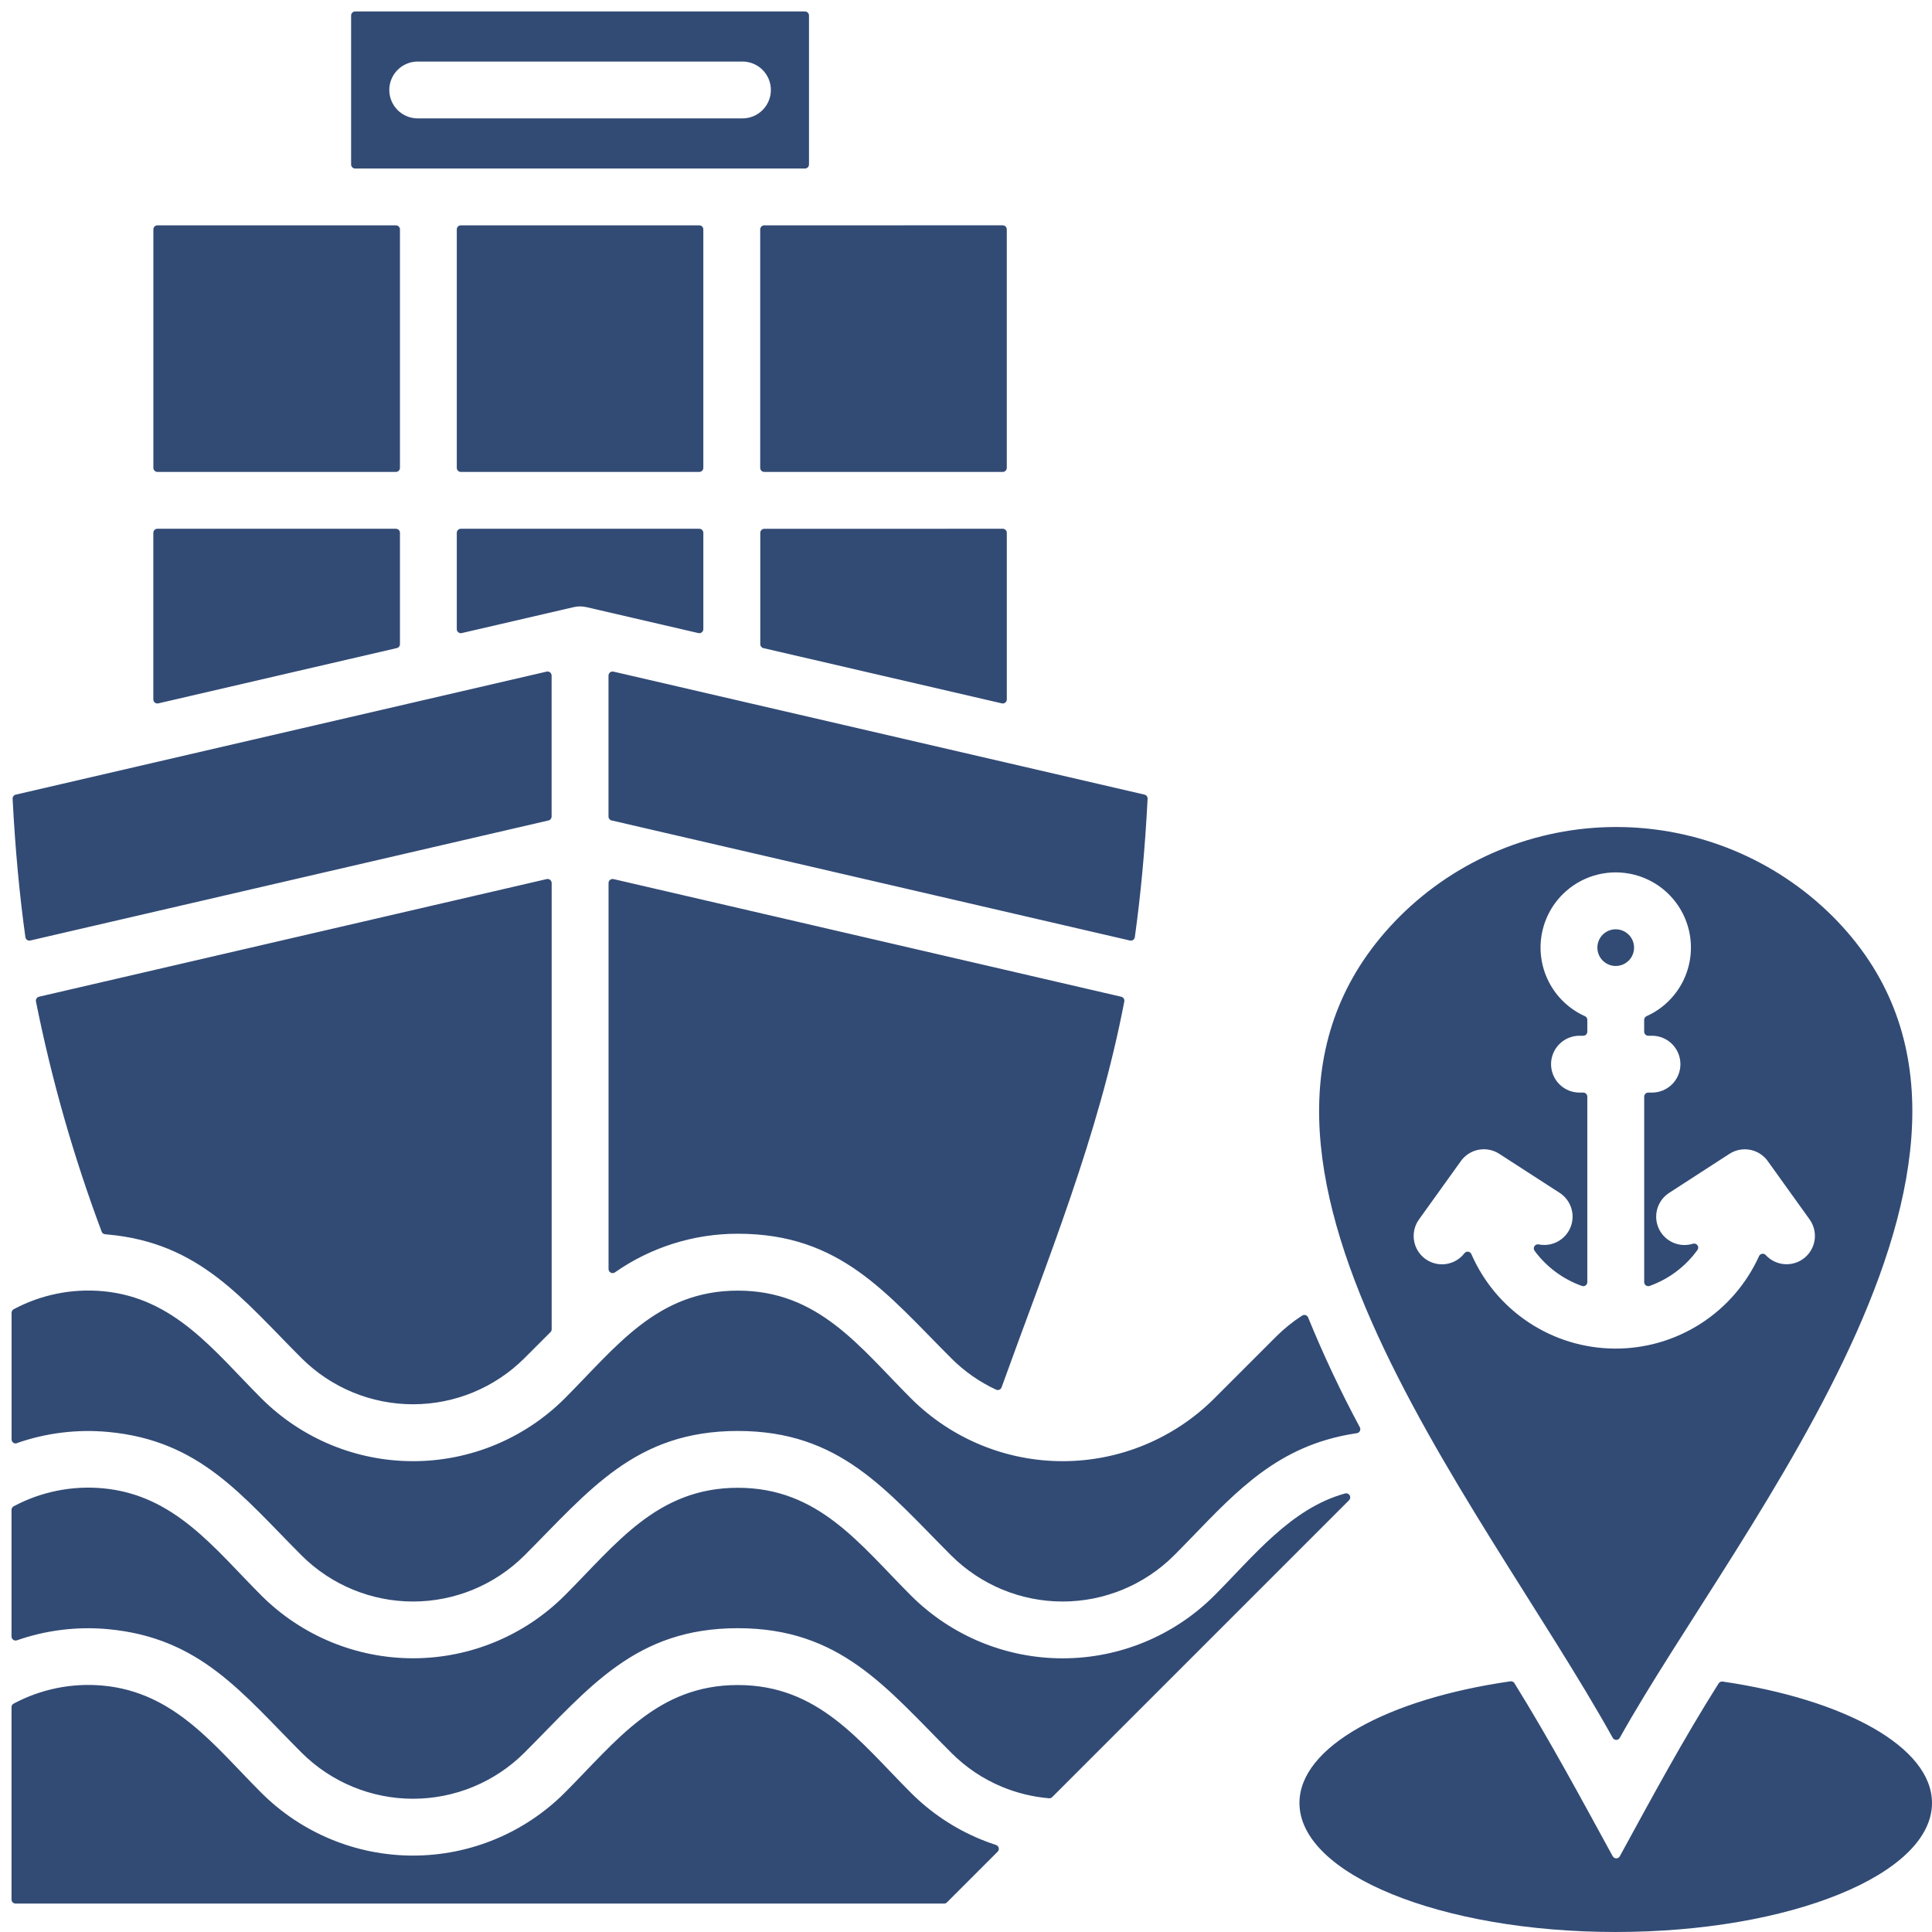 <svg width="125" height="125" viewBox="0 0 125 125" fill="none" xmlns="http://www.w3.org/2000/svg">
<path fill-rule="evenodd" clip-rule="evenodd" d="M111.453 108.796C119.353 109.953 125 113.033 125 116.653C125 121.263 115.838 124.999 104.537 124.999C93.236 124.999 84.074 121.262 84.074 116.653C84.074 113.018 89.774 109.926 97.723 108.781C97.774 108.773 97.826 108.781 97.872 108.802C97.919 108.824 97.958 108.859 97.984 108.903C100.261 112.576 102.271 116.311 104.341 120.097C104.364 120.139 104.397 120.173 104.438 120.197C104.478 120.221 104.525 120.234 104.572 120.234C104.619 120.234 104.665 120.221 104.706 120.197C104.746 120.173 104.779 120.139 104.802 120.097C106.879 116.297 108.878 112.584 111.194 108.916C111.221 108.873 111.259 108.838 111.306 108.817C111.352 108.796 111.403 108.789 111.453 108.796ZM52.08 0.741H22.98C22.91 0.741 22.843 0.769 22.794 0.818C22.745 0.868 22.717 0.934 22.717 1.004V10.641C22.717 10.711 22.745 10.778 22.794 10.827C22.843 10.877 22.91 10.904 22.98 10.904H52.08C52.15 10.904 52.216 10.876 52.266 10.827C52.315 10.777 52.342 10.711 52.342 10.641V1.004C52.342 0.935 52.315 0.868 52.266 0.819C52.216 0.769 52.15 0.741 52.08 0.741ZM64.442 119.369C64.103 119.259 63.767 119.135 63.435 118.998C61.758 118.306 60.234 117.29 58.95 116.007C55.602 112.659 52.964 109.021 47.736 109.021C42.508 109.021 39.871 112.658 36.522 116.007C33.92 118.6 30.396 120.056 26.722 120.056C23.049 120.056 19.525 118.6 16.922 116.007C13.863 112.948 11.303 109.488 6.661 109.059C4.663 108.873 2.654 109.278 0.884 110.223C0.842 110.245 0.806 110.278 0.782 110.319C0.757 110.36 0.745 110.407 0.745 110.454V122.898C0.745 122.968 0.773 123.035 0.822 123.084C0.871 123.134 0.938 123.161 1.008 123.161H61.081C61.116 123.162 61.15 123.155 61.182 123.142C61.214 123.129 61.243 123.109 61.267 123.084L64.546 119.805C64.578 119.774 64.602 119.734 64.614 119.691C64.626 119.648 64.627 119.602 64.617 119.558C64.606 119.514 64.585 119.474 64.554 119.441C64.524 119.408 64.485 119.383 64.442 119.369ZM1.091 93.369C2.983 92.707 4.995 92.461 6.991 92.646C12.949 93.197 15.645 96.767 19.522 100.646C21.435 102.549 24.024 103.618 26.722 103.618C29.421 103.618 32.009 102.549 33.922 100.646C38.134 96.434 41.098 92.583 47.736 92.583C54.374 92.583 57.336 96.434 61.55 100.646C63.463 102.549 66.052 103.618 68.75 103.618C71.448 103.618 74.037 102.549 75.95 100.646C79.003 97.593 81.498 94.433 85.815 93.158C86.461 92.967 87.12 92.824 87.786 92.728C87.828 92.722 87.868 92.707 87.902 92.682C87.936 92.658 87.964 92.625 87.984 92.588C88.003 92.55 88.013 92.508 88.012 92.466C88.012 92.424 88.001 92.382 87.981 92.345C86.742 90.038 85.626 87.666 84.636 85.241C84.622 85.205 84.6 85.173 84.571 85.146C84.543 85.12 84.509 85.1 84.472 85.088C84.435 85.077 84.396 85.073 84.358 85.078C84.319 85.084 84.283 85.097 84.25 85.118C83.642 85.51 83.077 85.966 82.566 86.477L78.554 90.489C75.952 93.082 72.428 94.538 68.754 94.538C65.081 94.538 61.557 93.082 58.954 90.489C55.606 87.141 52.968 83.503 47.74 83.503C42.512 83.503 39.875 87.14 36.526 90.489C33.924 93.082 30.4 94.538 26.726 94.538C23.052 94.538 19.529 93.082 16.926 90.489C13.867 87.43 11.307 83.97 6.665 83.541C4.667 83.355 2.658 83.76 0.888 84.705C0.846 84.727 0.81 84.76 0.786 84.801C0.761 84.842 0.749 84.889 0.749 84.936V93.127C0.749 93.169 0.759 93.211 0.778 93.248C0.797 93.286 0.825 93.318 0.86 93.342C0.894 93.367 0.934 93.382 0.975 93.388C1.017 93.394 1.06 93.389 1.099 93.375L1.091 93.369ZM1.091 106.13C2.983 105.468 4.995 105.222 6.991 105.407C12.949 105.958 15.645 109.528 19.522 113.407C21.435 115.31 24.024 116.379 26.722 116.379C29.421 116.379 32.009 115.31 33.922 113.407C38.134 109.195 41.098 105.344 47.736 105.344C54.374 105.344 57.336 109.195 61.55 113.407C62.487 114.349 63.601 115.097 64.828 115.607C65.798 116.009 66.823 116.258 67.869 116.348C67.907 116.352 67.946 116.347 67.982 116.334C68.018 116.321 68.05 116.3 68.077 116.272L87.284 97.065C87.325 97.024 87.351 96.971 87.358 96.913C87.366 96.856 87.354 96.797 87.325 96.747C87.296 96.697 87.251 96.658 87.197 96.636C87.143 96.615 87.084 96.611 87.028 96.626C83.506 97.595 81.074 100.726 78.553 103.245C75.951 105.838 72.427 107.294 68.753 107.294C65.079 107.294 61.556 105.838 58.953 103.245C55.605 99.896 52.967 96.259 47.739 96.259C42.511 96.259 39.87 99.897 36.522 103.241C33.92 105.834 30.396 107.29 26.722 107.29C23.049 107.29 19.525 105.834 16.922 103.241C13.863 100.182 11.303 96.722 6.661 96.293C4.663 96.107 2.654 96.512 0.884 97.457C0.842 97.479 0.806 97.512 0.782 97.553C0.757 97.594 0.745 97.641 0.745 97.688V105.879C0.745 105.921 0.755 105.963 0.774 106C0.793 106.038 0.821 106.07 0.856 106.094C0.89 106.119 0.93 106.134 0.971 106.14C1.013 106.146 1.056 106.141 1.095 106.127L1.091 106.13ZM35.371 56.876C35.41 56.867 35.45 56.867 35.488 56.876C35.527 56.884 35.563 56.901 35.594 56.926C35.625 56.951 35.65 56.982 35.667 57.018C35.684 57.053 35.693 57.093 35.693 57.132V86.003C35.694 86.038 35.687 86.072 35.674 86.104C35.661 86.136 35.641 86.165 35.616 86.189L33.921 87.884C32.008 89.788 29.42 90.856 26.721 90.856C24.023 90.856 21.434 89.788 19.521 87.884C15.662 84.025 12.927 80.422 6.998 79.874C6.83 79.859 6.645 79.874 6.576 79.684C4.761 74.843 3.34 69.862 2.326 64.792C2.314 64.725 2.327 64.656 2.365 64.599C2.402 64.543 2.46 64.502 2.526 64.487L35.371 56.876ZM1.958 60.851L35.489 53.083C35.547 53.07 35.598 53.037 35.634 52.99C35.67 52.944 35.69 52.886 35.689 52.827V43.709C35.689 43.67 35.681 43.63 35.663 43.595C35.646 43.559 35.621 43.528 35.59 43.503C35.559 43.478 35.523 43.461 35.484 43.453C35.446 43.444 35.406 43.444 35.367 43.453L1.016 51.413C0.956 51.428 0.903 51.462 0.867 51.512C0.83 51.561 0.812 51.622 0.816 51.683C0.986 54.977 1.266 57.923 1.642 60.632C1.647 60.668 1.659 60.703 1.678 60.734C1.697 60.766 1.723 60.792 1.753 60.813C1.783 60.834 1.817 60.848 1.853 60.855C1.889 60.861 1.926 60.861 1.961 60.852L1.958 60.851ZM37.984 39.291L45.184 40.96C45.223 40.969 45.263 40.969 45.301 40.961C45.34 40.952 45.376 40.935 45.407 40.91C45.438 40.886 45.463 40.854 45.48 40.819C45.498 40.783 45.506 40.744 45.506 40.704V34.474C45.506 34.44 45.499 34.405 45.486 34.373C45.473 34.341 45.453 34.312 45.429 34.288C45.404 34.264 45.375 34.244 45.343 34.231C45.311 34.218 45.277 34.211 45.242 34.211H29.817C29.747 34.211 29.68 34.239 29.631 34.288C29.582 34.338 29.554 34.404 29.554 34.474V40.704C29.554 40.744 29.563 40.783 29.58 40.819C29.597 40.854 29.622 40.886 29.653 40.91C29.684 40.935 29.72 40.952 29.759 40.961C29.797 40.969 29.838 40.969 29.876 40.96L37.076 39.291C37.374 39.215 37.686 39.215 37.984 39.291ZM39.574 53.083L73.105 60.851C73.141 60.859 73.177 60.86 73.213 60.853C73.249 60.847 73.283 60.832 73.313 60.812C73.343 60.791 73.369 60.764 73.388 60.733C73.407 60.702 73.419 60.667 73.424 60.631C73.8 57.921 74.08 54.976 74.25 51.682C74.254 51.621 74.236 51.56 74.199 51.511C74.163 51.461 74.11 51.426 74.05 51.412L39.692 43.454C39.654 43.445 39.614 43.445 39.575 43.454C39.536 43.462 39.5 43.48 39.469 43.504C39.438 43.529 39.413 43.56 39.396 43.596C39.379 43.632 39.37 43.671 39.37 43.71V52.828C39.369 52.887 39.389 52.945 39.425 52.991C39.462 53.038 39.513 53.071 39.57 53.084L39.574 53.083ZM72.542 64.488C72.608 64.503 72.666 64.543 72.704 64.6C72.741 64.657 72.755 64.726 72.742 64.793C71.077 73.503 67.786 81.48 64.802 89.761C64.79 89.796 64.771 89.827 64.746 89.854C64.721 89.88 64.69 89.901 64.656 89.915C64.623 89.929 64.586 89.936 64.55 89.935C64.513 89.934 64.477 89.926 64.444 89.91C63.369 89.41 62.39 88.724 61.552 87.885C57.341 83.674 54.376 79.822 47.738 79.822C44.894 79.819 42.117 80.692 39.786 82.322C39.747 82.35 39.701 82.366 39.653 82.37C39.605 82.373 39.557 82.363 39.514 82.341C39.471 82.318 39.436 82.285 39.411 82.244C39.386 82.203 39.373 82.155 39.373 82.107V57.133C39.373 57.094 39.382 57.054 39.399 57.019C39.416 56.983 39.441 56.952 39.472 56.927C39.503 56.903 39.539 56.885 39.578 56.877C39.617 56.868 39.657 56.868 39.695 56.877L72.542 64.488ZM49.448 14.579C49.378 14.579 49.312 14.607 49.262 14.656C49.213 14.706 49.185 14.773 49.185 14.842V30.27C49.185 30.34 49.213 30.407 49.262 30.456C49.312 30.506 49.378 30.533 49.448 30.533H64.876C64.911 30.533 64.945 30.526 64.977 30.513C65.009 30.5 65.038 30.481 65.062 30.456C65.087 30.432 65.106 30.403 65.119 30.371C65.132 30.339 65.139 30.305 65.139 30.27V14.841C65.139 14.807 65.132 14.773 65.119 14.741C65.106 14.709 65.087 14.68 65.062 14.655C65.038 14.631 65.009 14.611 64.977 14.598C64.945 14.585 64.911 14.578 64.876 14.578L49.448 14.579ZM45.248 14.579H29.817C29.747 14.579 29.68 14.607 29.631 14.656C29.582 14.706 29.554 14.773 29.554 14.842V30.27C29.554 30.34 29.582 30.407 29.631 30.456C29.68 30.506 29.747 30.533 29.817 30.533H45.242C45.312 30.533 45.379 30.506 45.428 30.456C45.477 30.407 45.505 30.34 45.505 30.27V14.841C45.505 14.772 45.477 14.705 45.428 14.656C45.379 14.607 45.312 14.579 45.242 14.579H45.248ZM25.617 14.579H10.186C10.116 14.579 10.05 14.607 10 14.656C9.951 14.706 9.923 14.773 9.923 14.842V30.27C9.923 30.34 9.951 30.407 10 30.456C10.05 30.506 10.116 30.533 10.186 30.533H25.614C25.684 30.533 25.751 30.506 25.8 30.456C25.849 30.407 25.877 30.34 25.877 30.27V14.841C25.877 14.772 25.849 14.705 25.8 14.656C25.75 14.607 25.684 14.579 25.614 14.579H25.617ZM64.877 34.211C64.912 34.211 64.946 34.218 64.978 34.231C65.01 34.244 65.039 34.264 65.063 34.288C65.088 34.313 65.107 34.342 65.12 34.374C65.133 34.406 65.14 34.44 65.14 34.474V45.252C65.14 45.292 65.131 45.331 65.114 45.367C65.097 45.402 65.072 45.434 65.041 45.458C65.01 45.483 64.974 45.5 64.935 45.509C64.897 45.517 64.857 45.517 64.818 45.508L49.39 41.933C49.333 41.92 49.282 41.887 49.245 41.84C49.209 41.794 49.189 41.736 49.19 41.677V34.477C49.19 34.407 49.218 34.341 49.267 34.291C49.316 34.242 49.383 34.214 49.453 34.214L64.877 34.211ZM25.614 34.211C25.684 34.211 25.751 34.239 25.8 34.288C25.849 34.338 25.877 34.404 25.877 34.474V41.674C25.878 41.733 25.858 41.791 25.822 41.837C25.786 41.884 25.735 41.917 25.677 41.93L10.242 45.508C10.204 45.517 10.164 45.517 10.125 45.509C10.086 45.5 10.05 45.483 10.019 45.458C9.988 45.434 9.963 45.402 9.946 45.367C9.929 45.331 9.92 45.292 9.92 45.252V34.473C9.92 34.439 9.927 34.404 9.94 34.373C9.953 34.341 9.973 34.312 9.997 34.287C10.022 34.263 10.051 34.243 10.082 34.23C10.114 34.217 10.149 34.21 10.183 34.21L25.614 34.211ZM27.026 7.66C26.538 7.66 26.071 7.466 25.726 7.122C25.381 6.777 25.187 6.309 25.187 5.821C25.187 5.333 25.381 4.866 25.726 4.521C26.071 4.176 26.538 3.982 27.026 3.982H48.037C48.525 3.982 48.993 4.176 49.337 4.521C49.682 4.866 49.876 5.333 49.876 5.821C49.876 6.309 49.682 6.777 49.337 7.122C48.993 7.466 48.525 7.66 48.037 7.66H27.026ZM104.342 112.436C104.365 112.477 104.398 112.511 104.438 112.535C104.479 112.558 104.524 112.571 104.571 112.571C104.618 112.571 104.664 112.558 104.704 112.535C104.744 112.511 104.777 112.477 104.8 112.436C112.5 98.631 133.338 74.054 118.562 59.278C114.844 55.582 109.814 53.507 104.571 53.507C99.328 53.507 94.297 55.582 90.579 59.278C75.956 73.901 95.724 96.912 104.342 112.436ZM100.911 77.178C101.269 77.41 101.535 77.76 101.662 78.168C101.79 78.575 101.771 79.014 101.61 79.409C101.449 79.804 101.154 80.13 100.778 80.332C100.402 80.533 99.967 80.597 99.549 80.512C99.497 80.502 99.444 80.508 99.395 80.529C99.346 80.549 99.305 80.585 99.277 80.629C99.249 80.674 99.234 80.726 99.236 80.779C99.237 80.831 99.255 80.882 99.286 80.925C100.057 81.972 101.124 82.764 102.349 83.2C102.389 83.214 102.431 83.219 102.473 83.213C102.514 83.207 102.554 83.192 102.588 83.168C102.623 83.143 102.651 83.111 102.67 83.074C102.689 83.037 102.699 82.995 102.699 82.953V70.953C102.699 70.919 102.692 70.885 102.679 70.853C102.666 70.821 102.647 70.792 102.622 70.767C102.598 70.743 102.569 70.723 102.537 70.71C102.505 70.697 102.471 70.69 102.436 70.69H102.192C101.704 70.69 101.237 70.496 100.892 70.152C100.547 69.807 100.353 69.339 100.353 68.851C100.353 68.364 100.547 67.896 100.892 67.551C101.237 67.206 101.704 67.012 102.192 67.012H102.436C102.506 67.012 102.573 66.984 102.622 66.935C102.671 66.886 102.699 66.819 102.699 66.749V65.986C102.7 65.935 102.685 65.885 102.658 65.843C102.63 65.8 102.591 65.766 102.544 65.746C101.529 65.29 100.701 64.499 100.198 63.506C99.695 62.513 99.548 61.377 99.781 60.289C100.014 59.2 100.614 58.225 101.48 57.525C102.345 56.825 103.425 56.444 104.538 56.444C105.651 56.444 106.731 56.825 107.597 57.525C108.462 58.225 109.062 59.2 109.295 60.289C109.528 61.377 109.381 62.513 108.879 63.506C108.376 64.499 107.548 65.29 106.532 65.746C106.486 65.766 106.446 65.8 106.418 65.843C106.391 65.885 106.376 65.935 106.377 65.986V66.749C106.377 66.819 106.405 66.886 106.454 66.935C106.503 66.984 106.57 67.012 106.64 67.012H106.884C107.372 67.012 107.84 67.206 108.185 67.551C108.529 67.896 108.723 68.364 108.723 68.851C108.723 69.339 108.529 69.807 108.185 70.152C107.84 70.496 107.372 70.69 106.884 70.69H106.642C106.608 70.69 106.573 70.697 106.541 70.71C106.51 70.723 106.481 70.743 106.456 70.767C106.432 70.792 106.412 70.821 106.399 70.853C106.386 70.885 106.379 70.919 106.379 70.953V82.953C106.379 82.995 106.389 83.037 106.408 83.074C106.428 83.111 106.456 83.143 106.49 83.168C106.524 83.192 106.564 83.207 106.606 83.213C106.647 83.219 106.69 83.214 106.729 83.2C107.975 82.755 109.056 81.942 109.829 80.868C109.86 80.823 109.875 80.77 109.875 80.716C109.874 80.662 109.856 80.609 109.824 80.565C109.792 80.522 109.747 80.489 109.696 80.471C109.645 80.454 109.589 80.453 109.537 80.468C109.114 80.601 108.658 80.576 108.252 80.399C107.846 80.221 107.518 79.902 107.329 79.501C107.14 79.1 107.103 78.644 107.224 78.218C107.346 77.791 107.617 77.424 107.989 77.182L111.889 74.657C112.293 74.394 112.784 74.3 113.256 74.397C113.728 74.494 114.143 74.773 114.41 75.174L117.083 78.899C117.354 79.279 117.47 79.748 117.408 80.21C117.345 80.672 117.108 81.093 116.746 81.387C116.384 81.681 115.923 81.825 115.457 81.791C114.992 81.757 114.557 81.546 114.242 81.202C114.213 81.17 114.176 81.146 114.135 81.131C114.094 81.117 114.05 81.113 114.007 81.12C113.964 81.126 113.923 81.144 113.889 81.17C113.854 81.197 113.827 81.231 113.809 81.271C112.996 83.066 111.681 84.586 110.021 85.648C108.362 86.71 106.43 87.267 104.461 87.253C102.491 87.24 100.567 86.655 98.923 85.57C97.279 84.485 95.984 82.946 95.197 81.14C95.179 81.098 95.15 81.062 95.114 81.034C95.077 81.007 95.034 80.99 94.988 80.984C94.943 80.978 94.897 80.985 94.855 81.002C94.813 81.02 94.776 81.049 94.748 81.085C94.455 81.467 94.023 81.718 93.546 81.784C93.07 81.85 92.586 81.725 92.2 81.438C91.815 81.15 91.558 80.722 91.485 80.246C91.412 79.77 91.529 79.285 91.811 78.895L94.484 75.17C94.752 74.769 95.166 74.49 95.638 74.394C96.111 74.297 96.602 74.391 97.005 74.654L100.911 77.178ZM104.537 60.124C104.772 60.124 105.002 60.194 105.197 60.324C105.393 60.455 105.545 60.641 105.635 60.858C105.725 61.075 105.748 61.313 105.702 61.544C105.656 61.774 105.543 61.986 105.377 62.152C105.211 62.318 104.999 62.431 104.769 62.477C104.538 62.523 104.3 62.5 104.083 62.41C103.865 62.32 103.68 62.168 103.549 61.972C103.419 61.777 103.349 61.547 103.349 61.312C103.349 61.156 103.38 61.002 103.439 60.858C103.499 60.714 103.586 60.583 103.696 60.472C103.807 60.362 103.938 60.274 104.082 60.215C104.226 60.155 104.381 60.124 104.537 60.124Z" fill="#324B75"/>
</svg>
